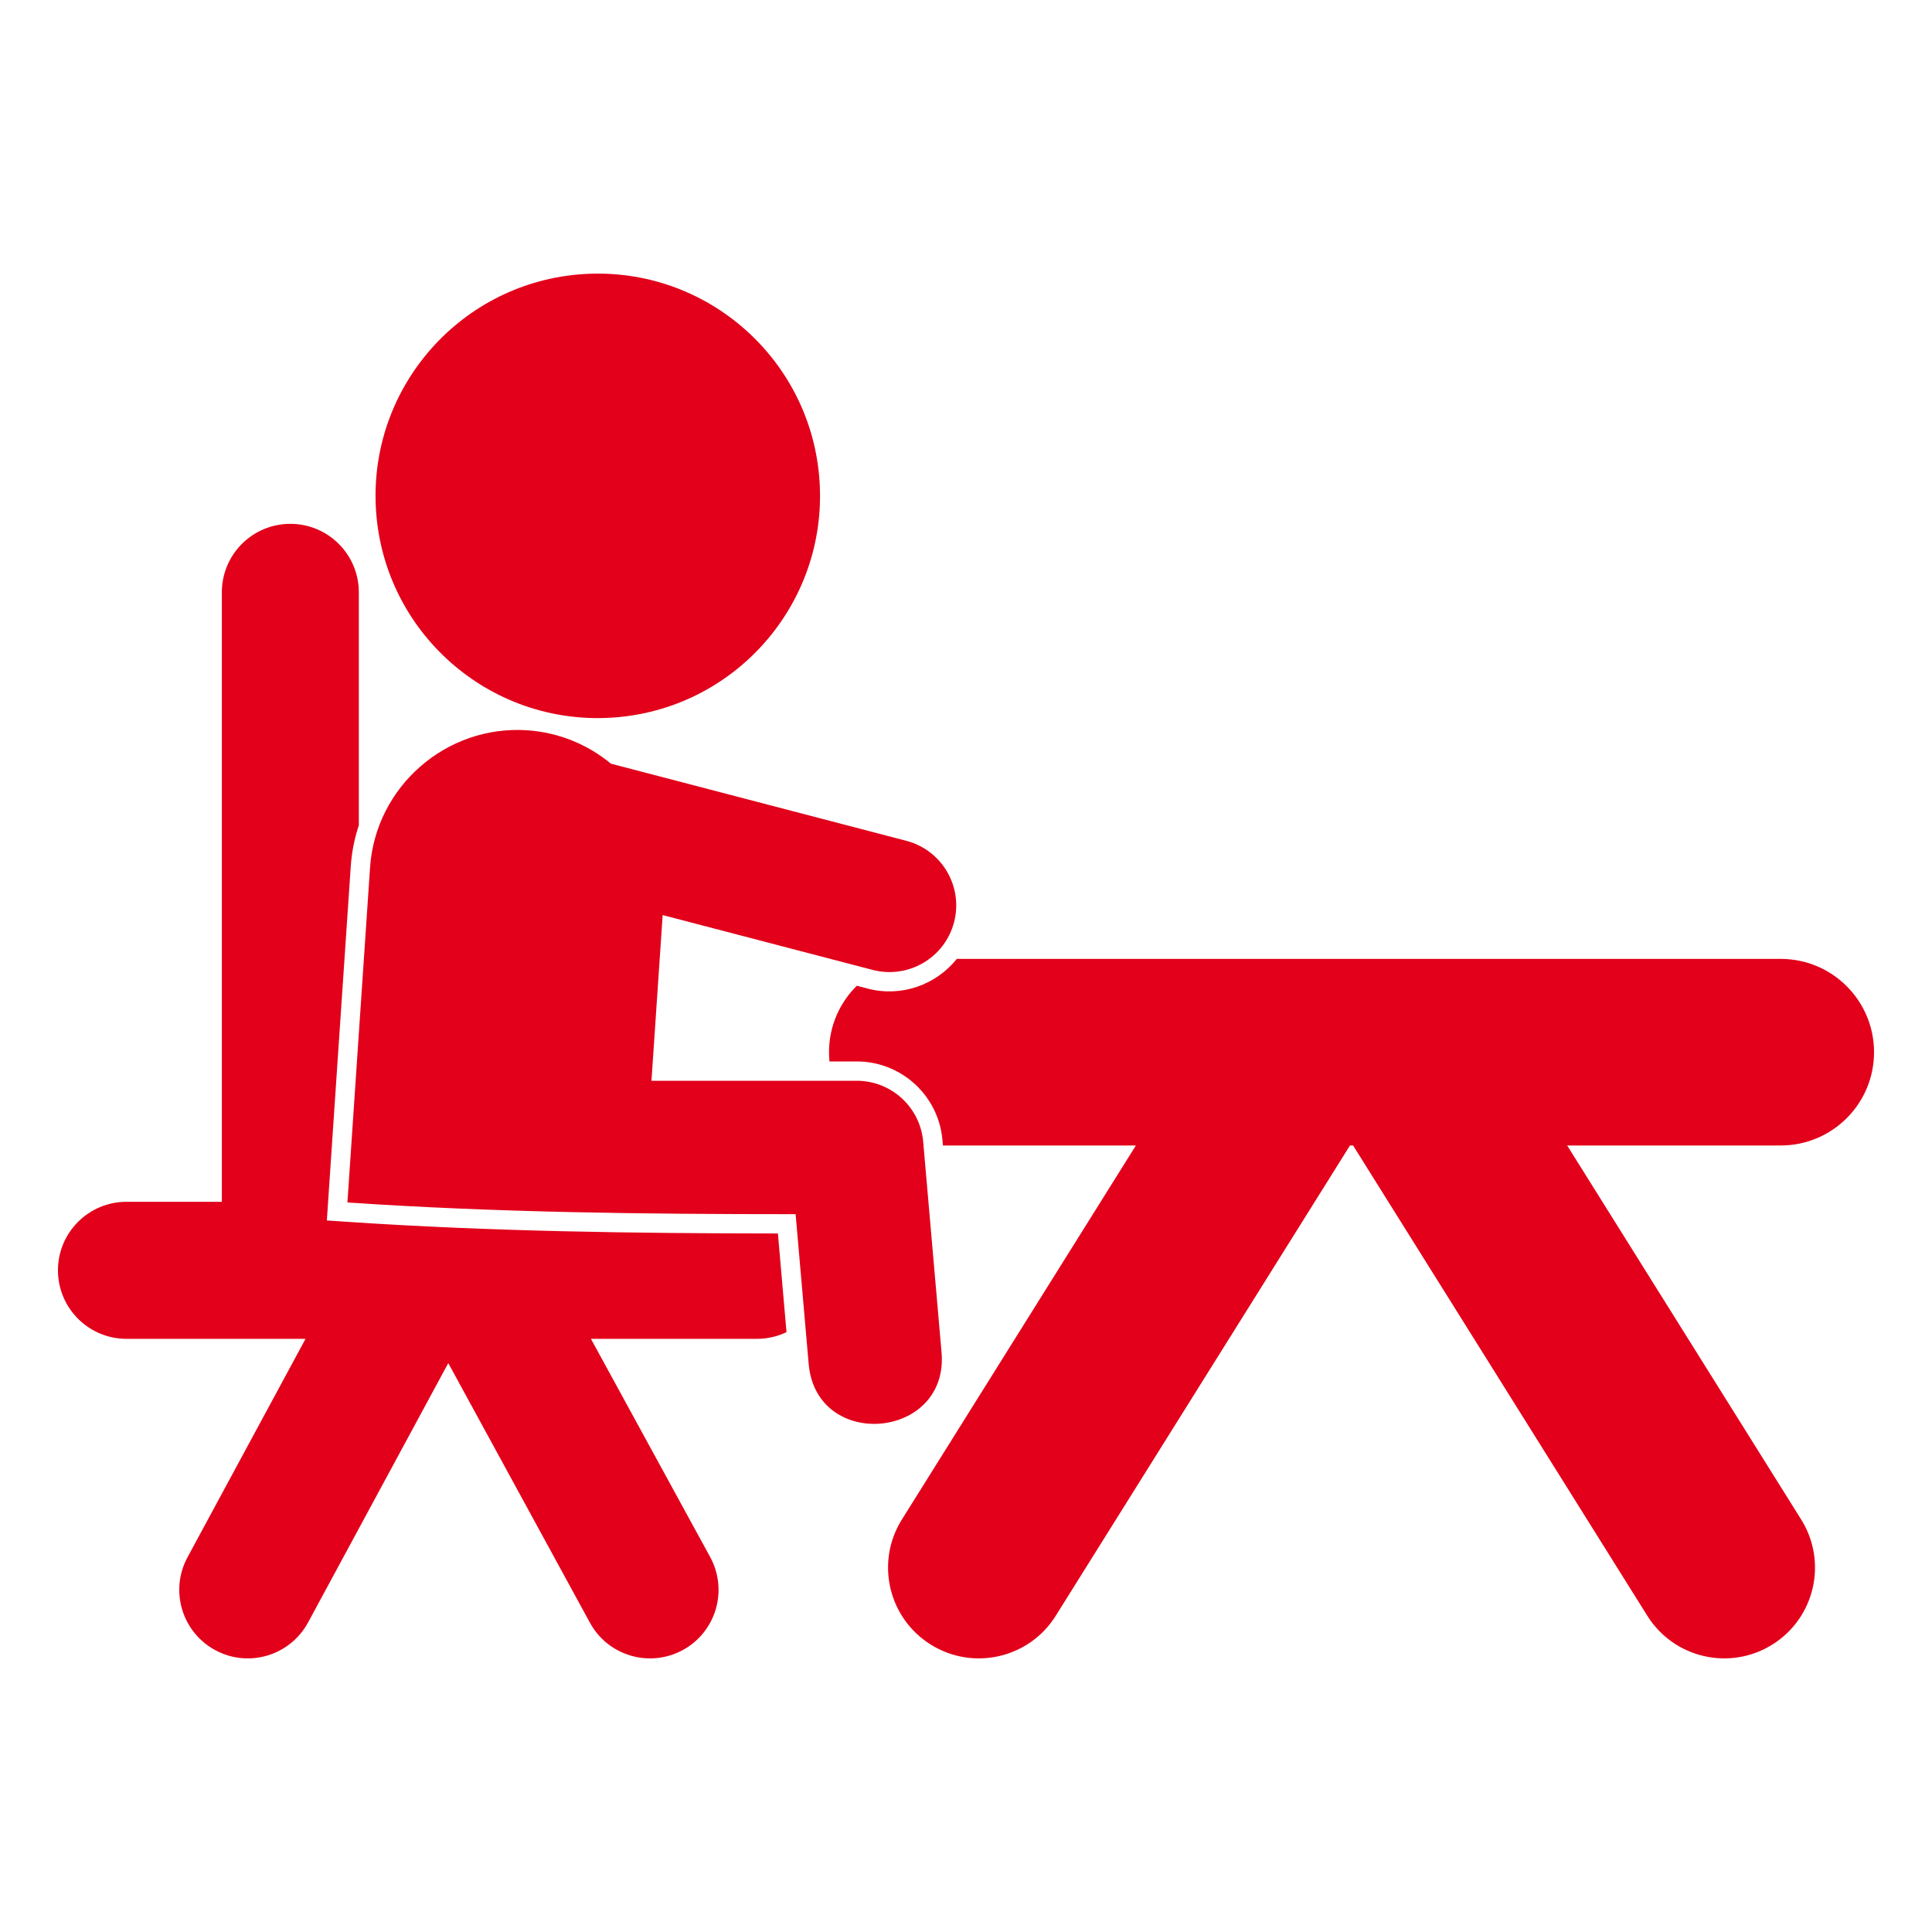<?xml version="1.0" encoding="UTF-8"?>
<!DOCTYPE svg PUBLIC "-//W3C//DTD SVG 1.1//EN" "http://www.w3.org/Graphics/SVG/1.1/DTD/svg11.dtd">
<!-- Creator: CorelDRAW SE (OEM-Version) -->
<svg xmlns="http://www.w3.org/2000/svg" xml:space="preserve" width="50mm" height="50mm" version="1.1" style="shape-rendering:geometricPrecision; text-rendering:geometricPrecision; image-rendering:optimizeQuality; fill-rule:evenodd; clip-rule:evenodd"
viewBox="0 0 49877.7 49877.7"
 xmlns:xlink="http://www.w3.org/1999/xlink">
 <defs>
  <style type="text/css">
   <![CDATA[
    .fil0 {fill:white}
    .fil1 {fill:#E2001A;fill-rule:nonzero}
   ]]>
  </style>
 </defs>
 <g id="Ebene_x0020_1">
  <rect class="fil0" width="49877.7" height="49877.7"/>
  <path id="path256" class="fil1" d="M46499.8 39228.3l-6040.8 -9655.7 5513.8 0c1329.8,0 2408.6,-1078.4 2408.6,-2408.4 0,-1330.4 -1078.8,-2408.7 -2408.6,-2408.7l-21271 0c-531.9,665.5 -1425.4,995.3 -2299.4,767l-282.3 -73.7c-443.1,436.7 -718,1043.9 -718,1715.4 0,80.6 4.1,160.1 11.8,238.7l703.6 0c1152.2,0 2112.9,879.9 2213,2027.8l12.4 141.9 4981.7 0 -6040.7 9655.7c-686.8,1097.3 -353.8,2542.9 743.9,3228.9 1097.7,686 2543.6,352.7 3228.5,-744.3l7595.1 -12140.3 81 0 7595.2 12140.3c686.8,1097 2130.8,1430.3 3228.6,744.3 1097.7,-686 1430.6,-2131.6 743.9,-3228.9z"/>
  <path id="path270" class="fil1" d="M5727.5 15292.7l0 15733.6 -2461.9 0c-975.9,0 -1769.3,792 -1769.3,1768.9 0,977 793.4,1769 1769.3,1769l4622.3 0 -3047 5638.8c-464.3,859.4 -144.6,1932.6 715.3,2397.5 858,465.1 1931,145.2 2397.1,-713.9l3619.5 -6696 3653.8 6696c464.2,859.2 1537.1,1179 2397.1,713.9 859.9,-465 1177.6,-1538.1 713.5,-2397.5l-3081.4 -5638.8 4285.6 0c273.5,0 532.6,-62 763.7,-172.8l-222.1 -2547c-3717.9,-3.4 -7436.8,-52.3 -11147.4,-302.8l-497.3 -33.6 33.2 -497.3c192.5,-2882.1 390.1,-5763.8 584.1,-8645.8 24.7,-367.8 96.5,-722.2 208.4,-1058.1l0 -6014.2c0,-976.9 -791.5,-1768.8 -1769.3,-1768.8 -975.9,0 -1767.4,791.9 -1767.4,1768.8z"/>
  <g>
   <path id="path262" class="fil1" d="M21166.1 12577.7c123.7,3166.3 -2343.9,5833 -5509.6,5956.7 -3165.7,123.5 -5833,-2343.2 -5956.7,-5509.2 -123.7,-3166.5 2343.9,-5833.1 5509.6,-5956.9 3165.7,-123.3 5833.1,2343.3 5956.7,5509.4l0 0zm0 0l0 0 0 0zm-4347.4 15324l289 -4277.5 5420.7 1415.7c906.9,236.6 1856.7,-297 2102.2,-1231.2 239.7,-920.2 -312,-1860.7 -1231,-2101.2l-7627.7 -1991.9c-593.2,-490.2 -1338.4,-806.3 -2160.5,-862l0 0c-2090.9,-141 -3917.3,1454 -4058,3544.9 0,0 -473.6,6992.6 -584.1,8645.5 3839.3,259.2 7667.3,302 11570.9,301.9l336.8 3863.2c196.8,2263.9 3628.9,1950 3430.2,-299.2l-473.7 -5435.9c-78,-889.7 -821.9,-1572.3 -1716.1,-1572.3l-5298.7 0z"/>
  </g>
 </g>
</svg>
